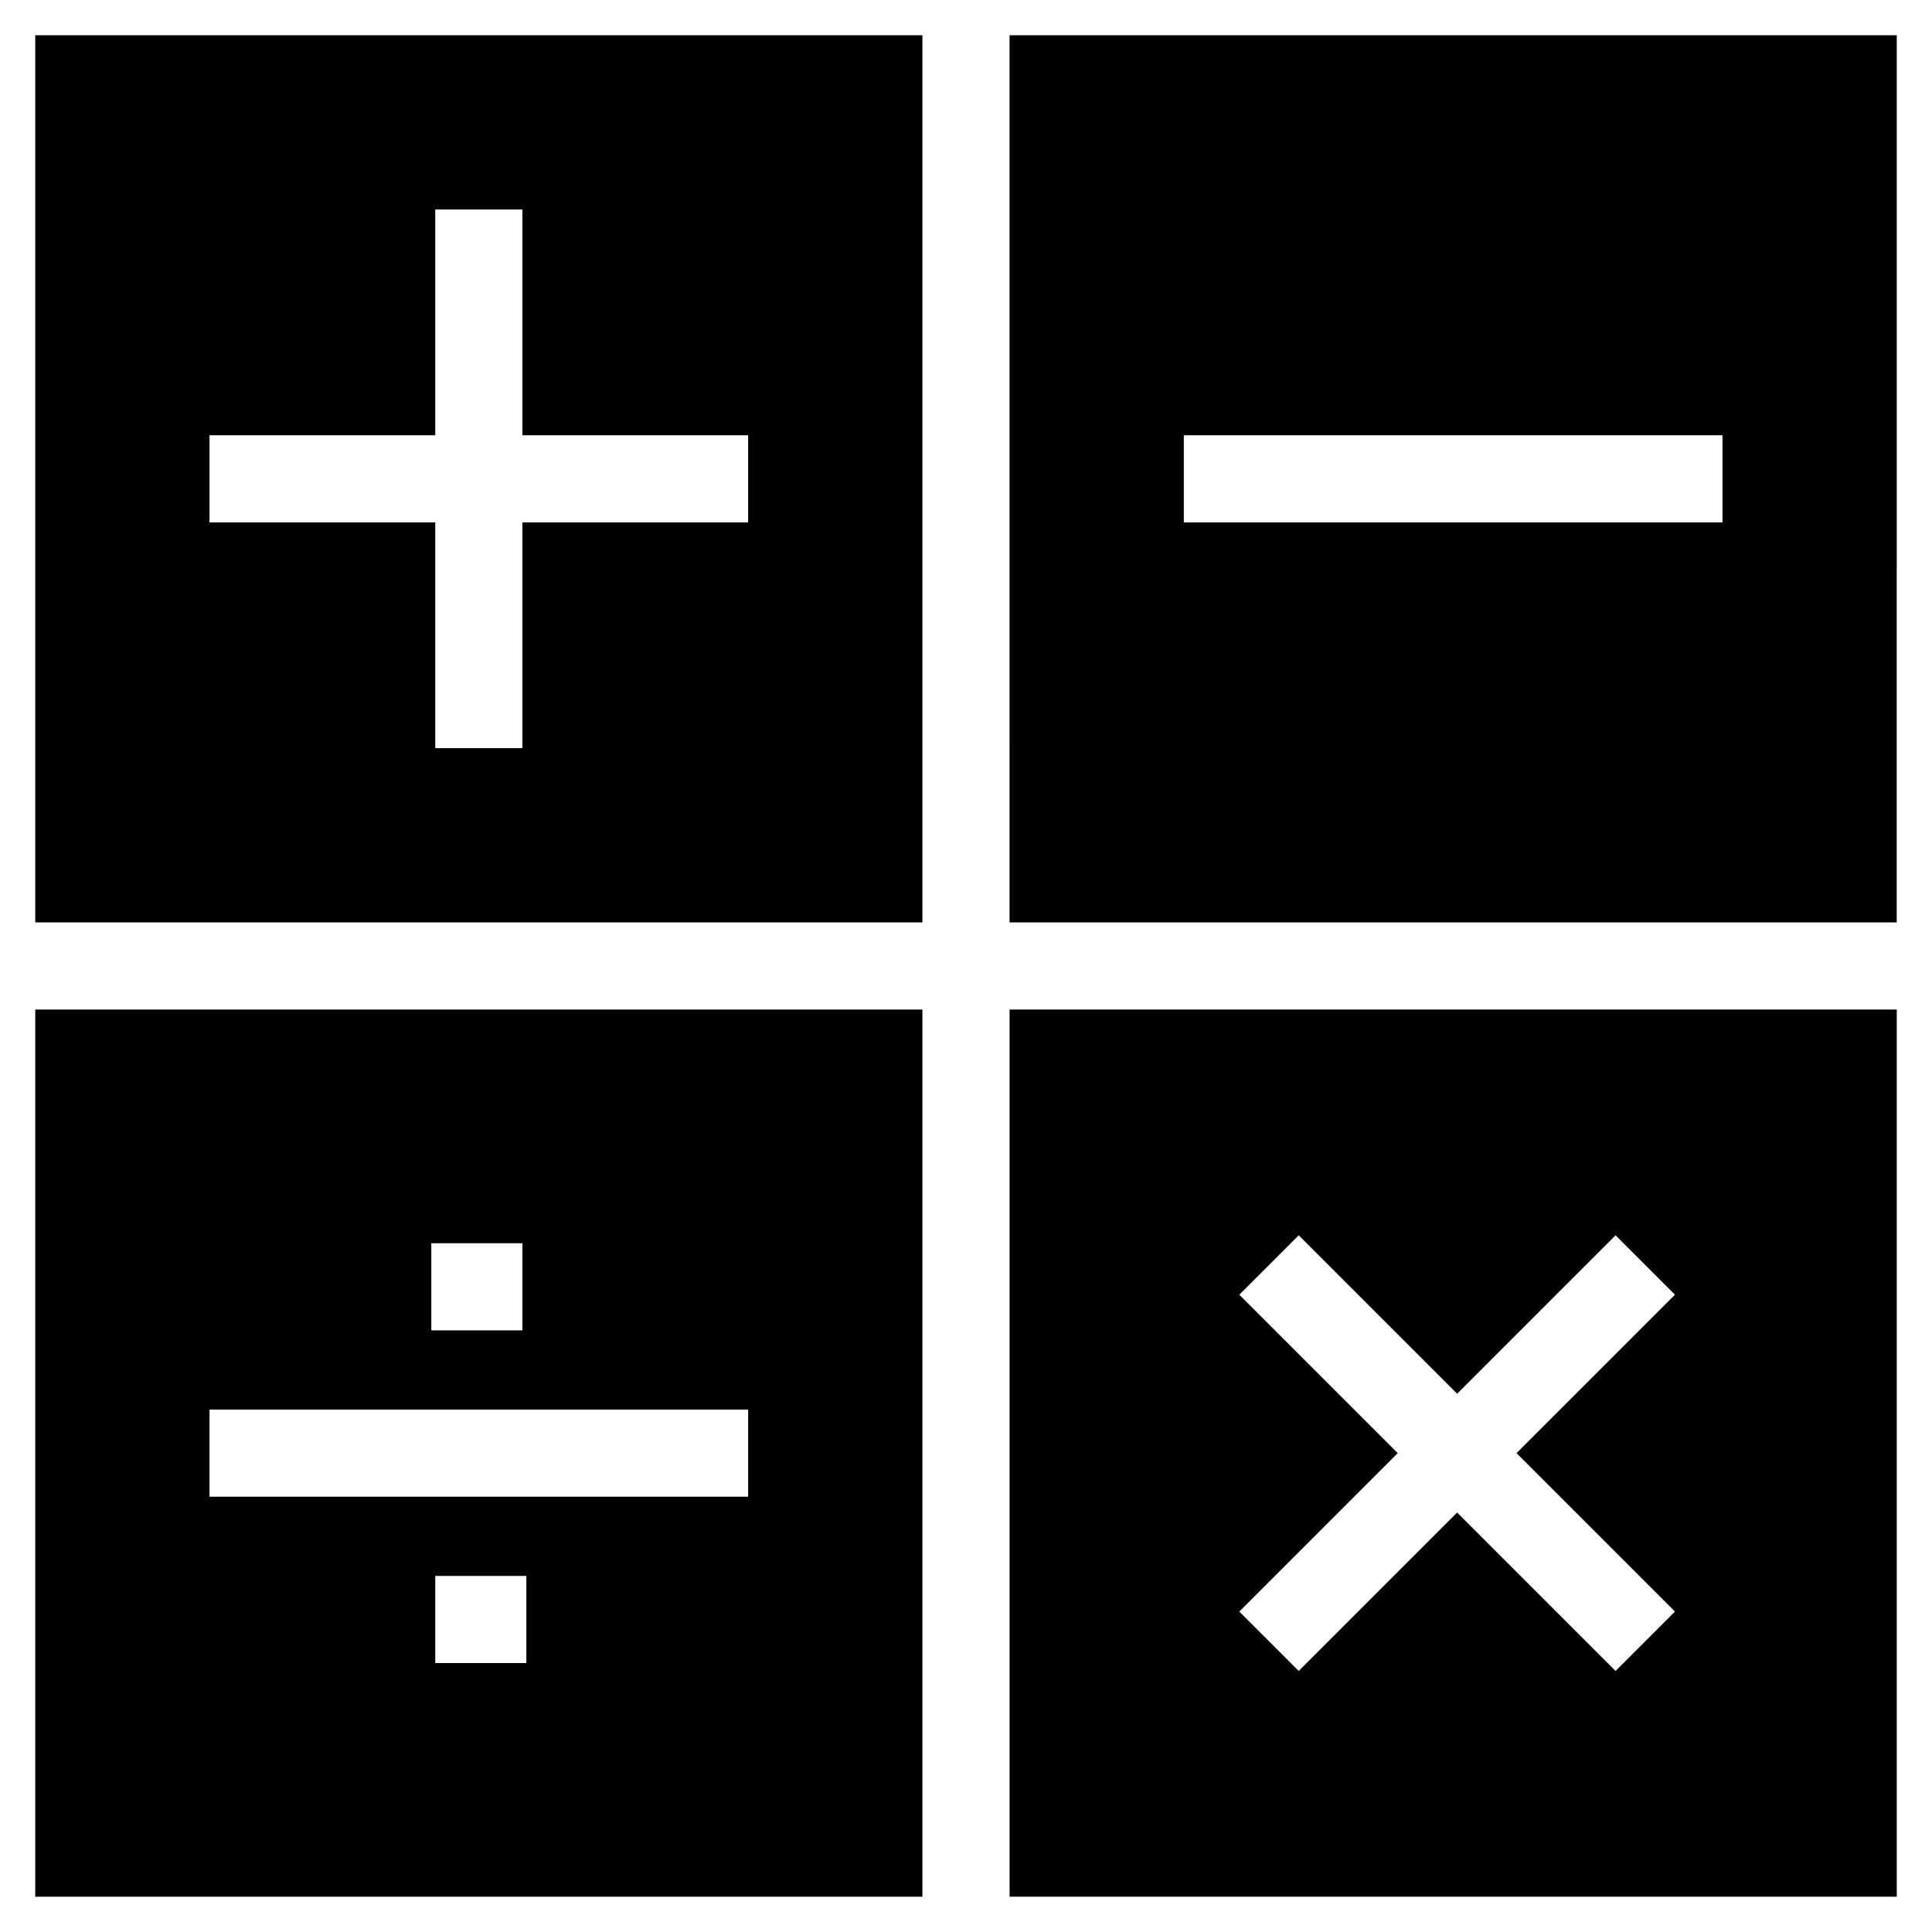 <?xml version="1.0" encoding="UTF-8"?>
<!-- Uploaded to: ICON Repo, www.iconrepo.com, Generator: ICON Repo Mixer Tools -->
<svg fill="#000000" width="800px" height="800px" version="1.1" viewBox="144 144 512 512" xmlns="http://www.w3.org/2000/svg">
 <g>
  <path d="m388.45 388.45v-235.11h-235.11v235.11zm-188.93-129.1h59.828v-59.828h23.09v59.828h59.828v23.09h-59.828v59.828h-23.09v-59.828h-59.828v-23.09z"/>
  <path d="m646.66 411.54h-235.11v235.11h235.11zm-58.777 159.54-15.742 15.742-41.984-41.984-41.984 41.984-15.742-15.742 41.984-41.984-41.984-41.984 15.742-15.742 41.984 41.984 41.984-41.984 15.742 15.742-41.984 41.984z"/>
  <path d="m411.54 388.45h235.11l0.004-235.11h-235.11zm46.184-129.1h142.75v23.09h-142.75v-23.09z"/>
  <path d="m388.45 411.54h-235.11v235.11h235.11zm-130.15 61.93h24.141v23.09h-24.141zm25.191 111.26h-24.141v-23.09h24.141zm58.777-44.086h-142.75v-23.09h142.75z"/>
 </g>
</svg>